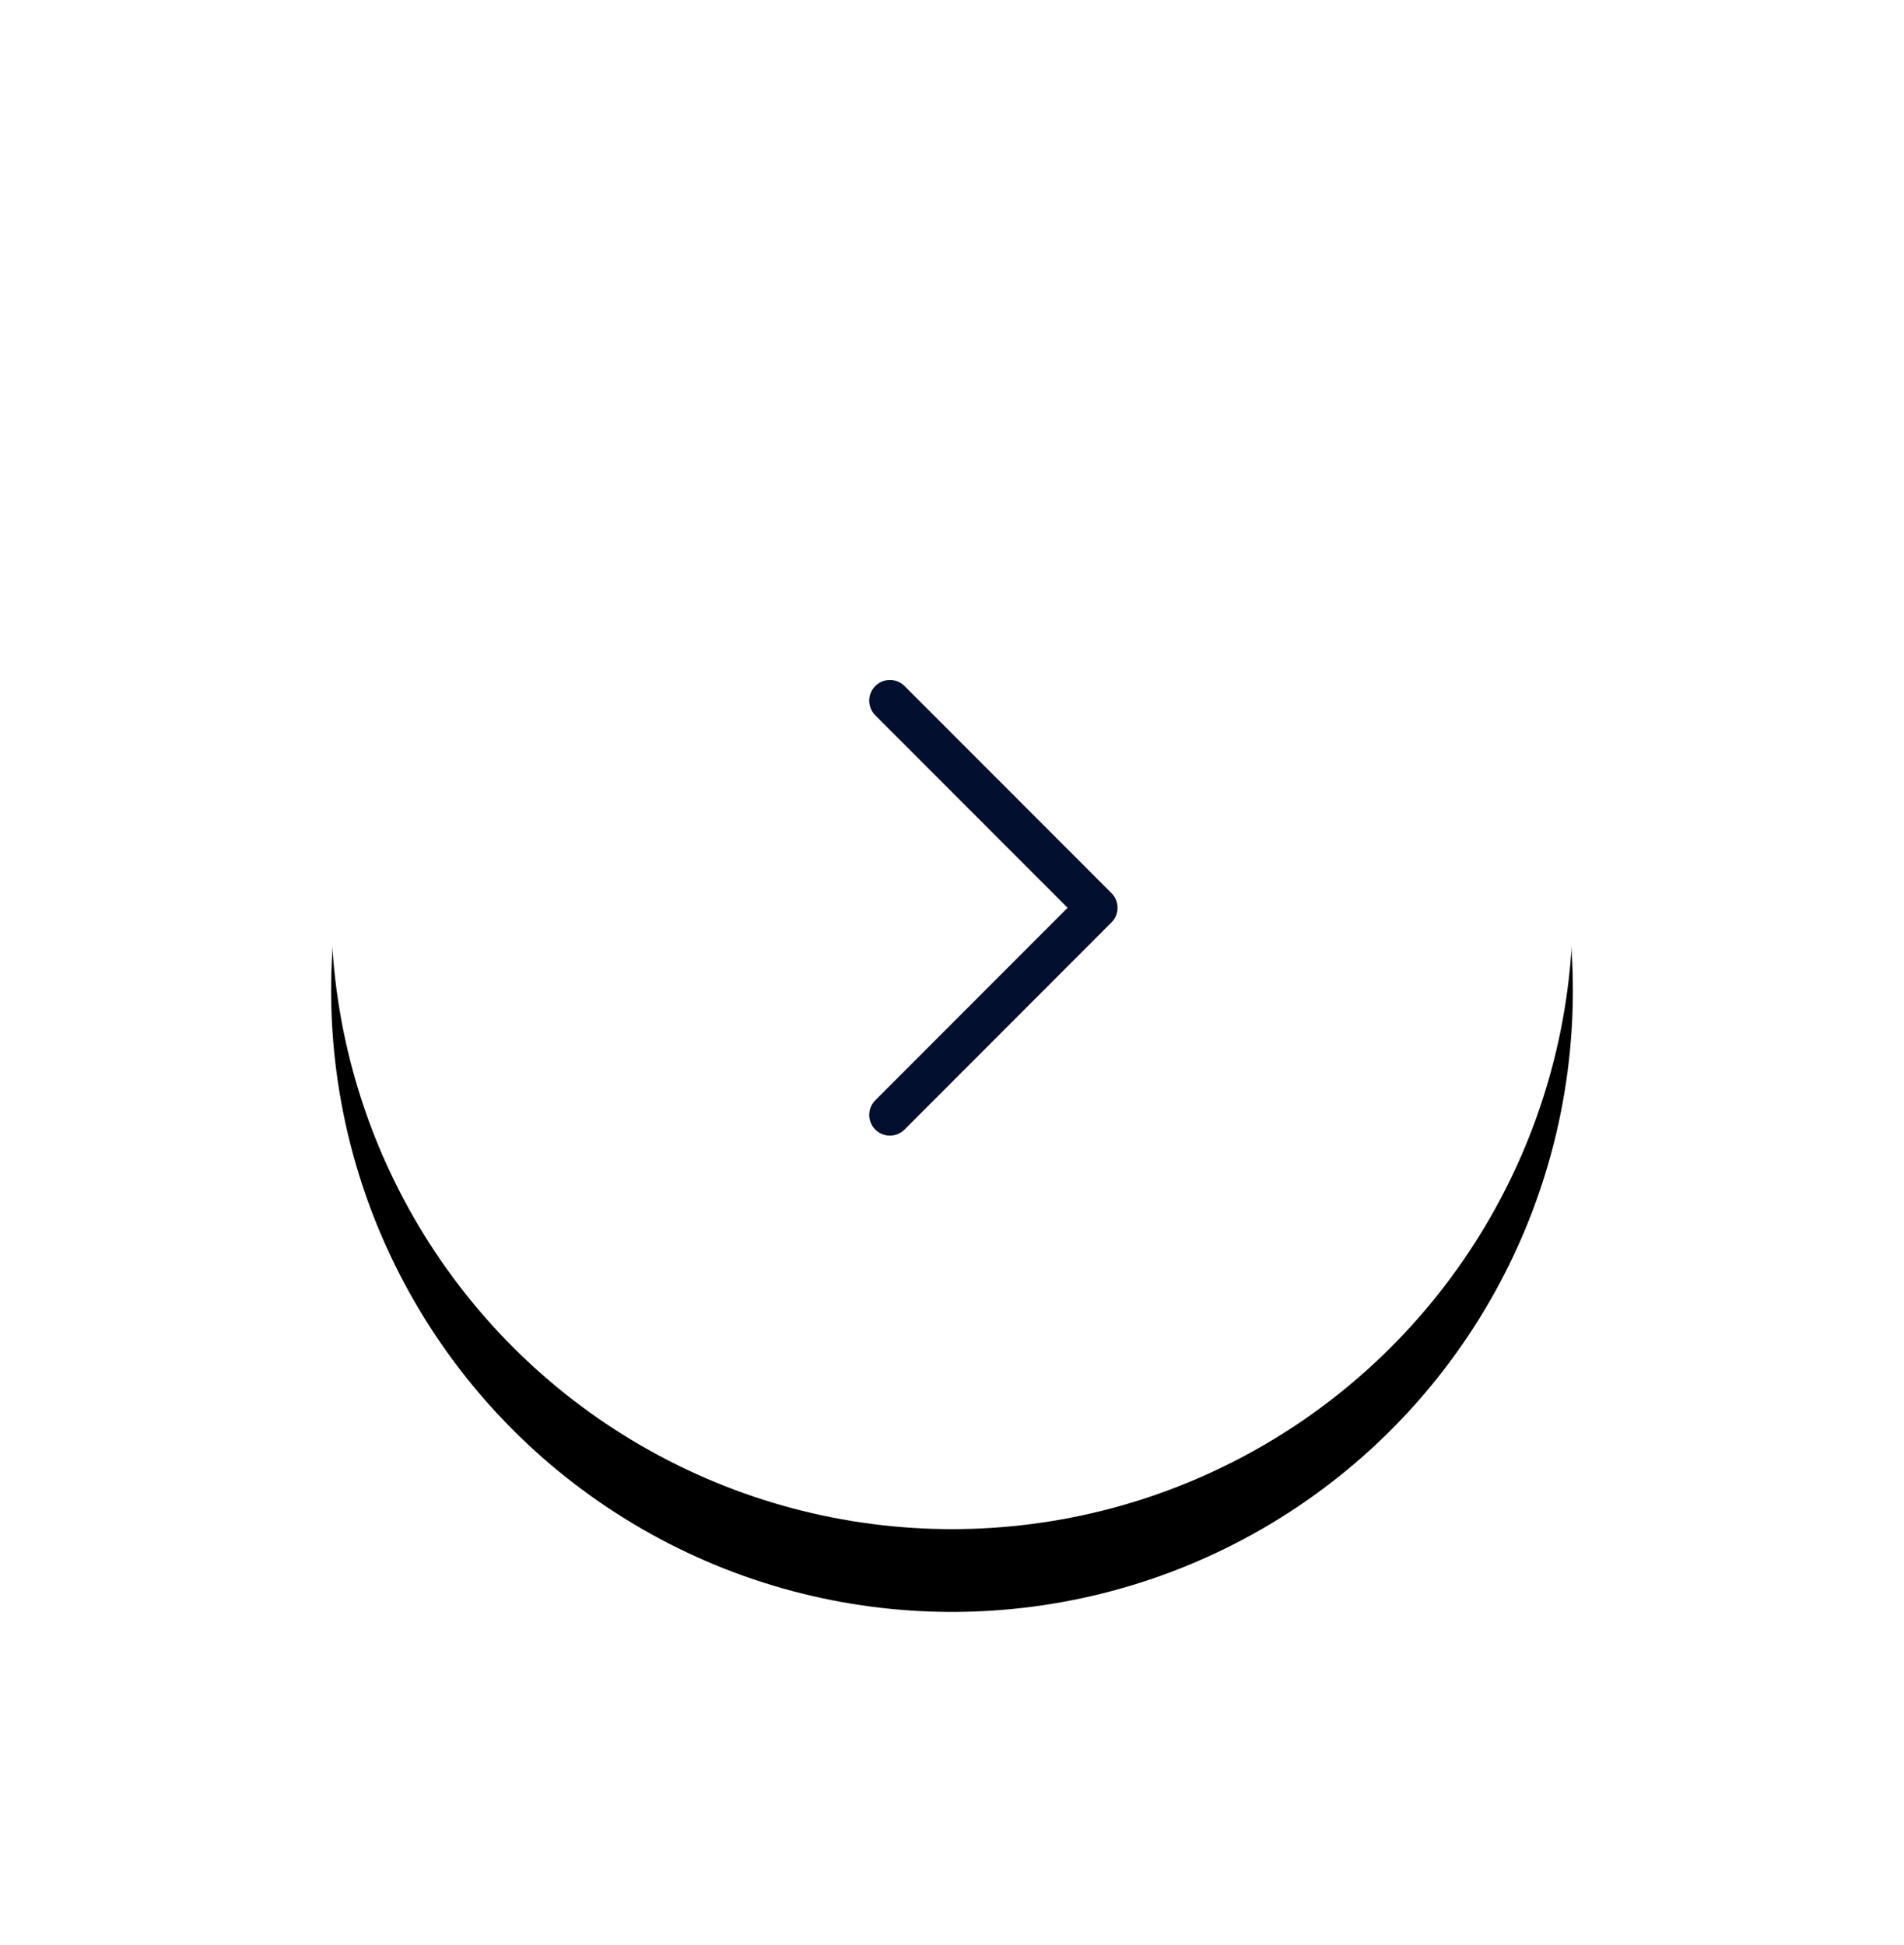 <svg width="46" height="47" viewBox="0 0 46 47" xmlns="http://www.w3.org/2000/svg" xmlns:xlink="http://www.w3.org/1999/xlink">
    <defs>
        <ellipse id="yv3e073m1b" cx="15" cy="15.013" rx="15" ry="15.013"/>
        <filter x="-43.3%" y="-36.6%" width="186.7%" height="186.6%" filterUnits="objectBoundingBox" id="yfpzslbh3a">
            <feOffset dy="2" in="SourceAlpha" result="shadowOffsetOuter1"/>
            <feGaussianBlur stdDeviation="4" in="shadowOffsetOuter1" result="shadowBlurOuter1"/>
            <feColorMatrix values="0 0 0 0 0 0 0 0 0 0 0 0 0 0 0 0 0 0 0.12 0" in="shadowBlurOuter1"/>
        </filter>
    </defs>
    <g fill="none" fill-rule="evenodd">
        <g transform="translate(8 6.92)">
            <use fill="#000" filter="url(#yfpzslbh3a)" xlink:href="#yv3e073m1b"/>
            <use fill="#FFF" xlink:href="#yv3e073m1b"/>
        </g>
        <path d="M14 11.924h20v20.018H14z"/>
        <path stroke="#020F2F" stroke-linecap="round" stroke-linejoin="round" d="m21.5 16.929 5 5.004-5 5.005"/>
    </g>
</svg>
